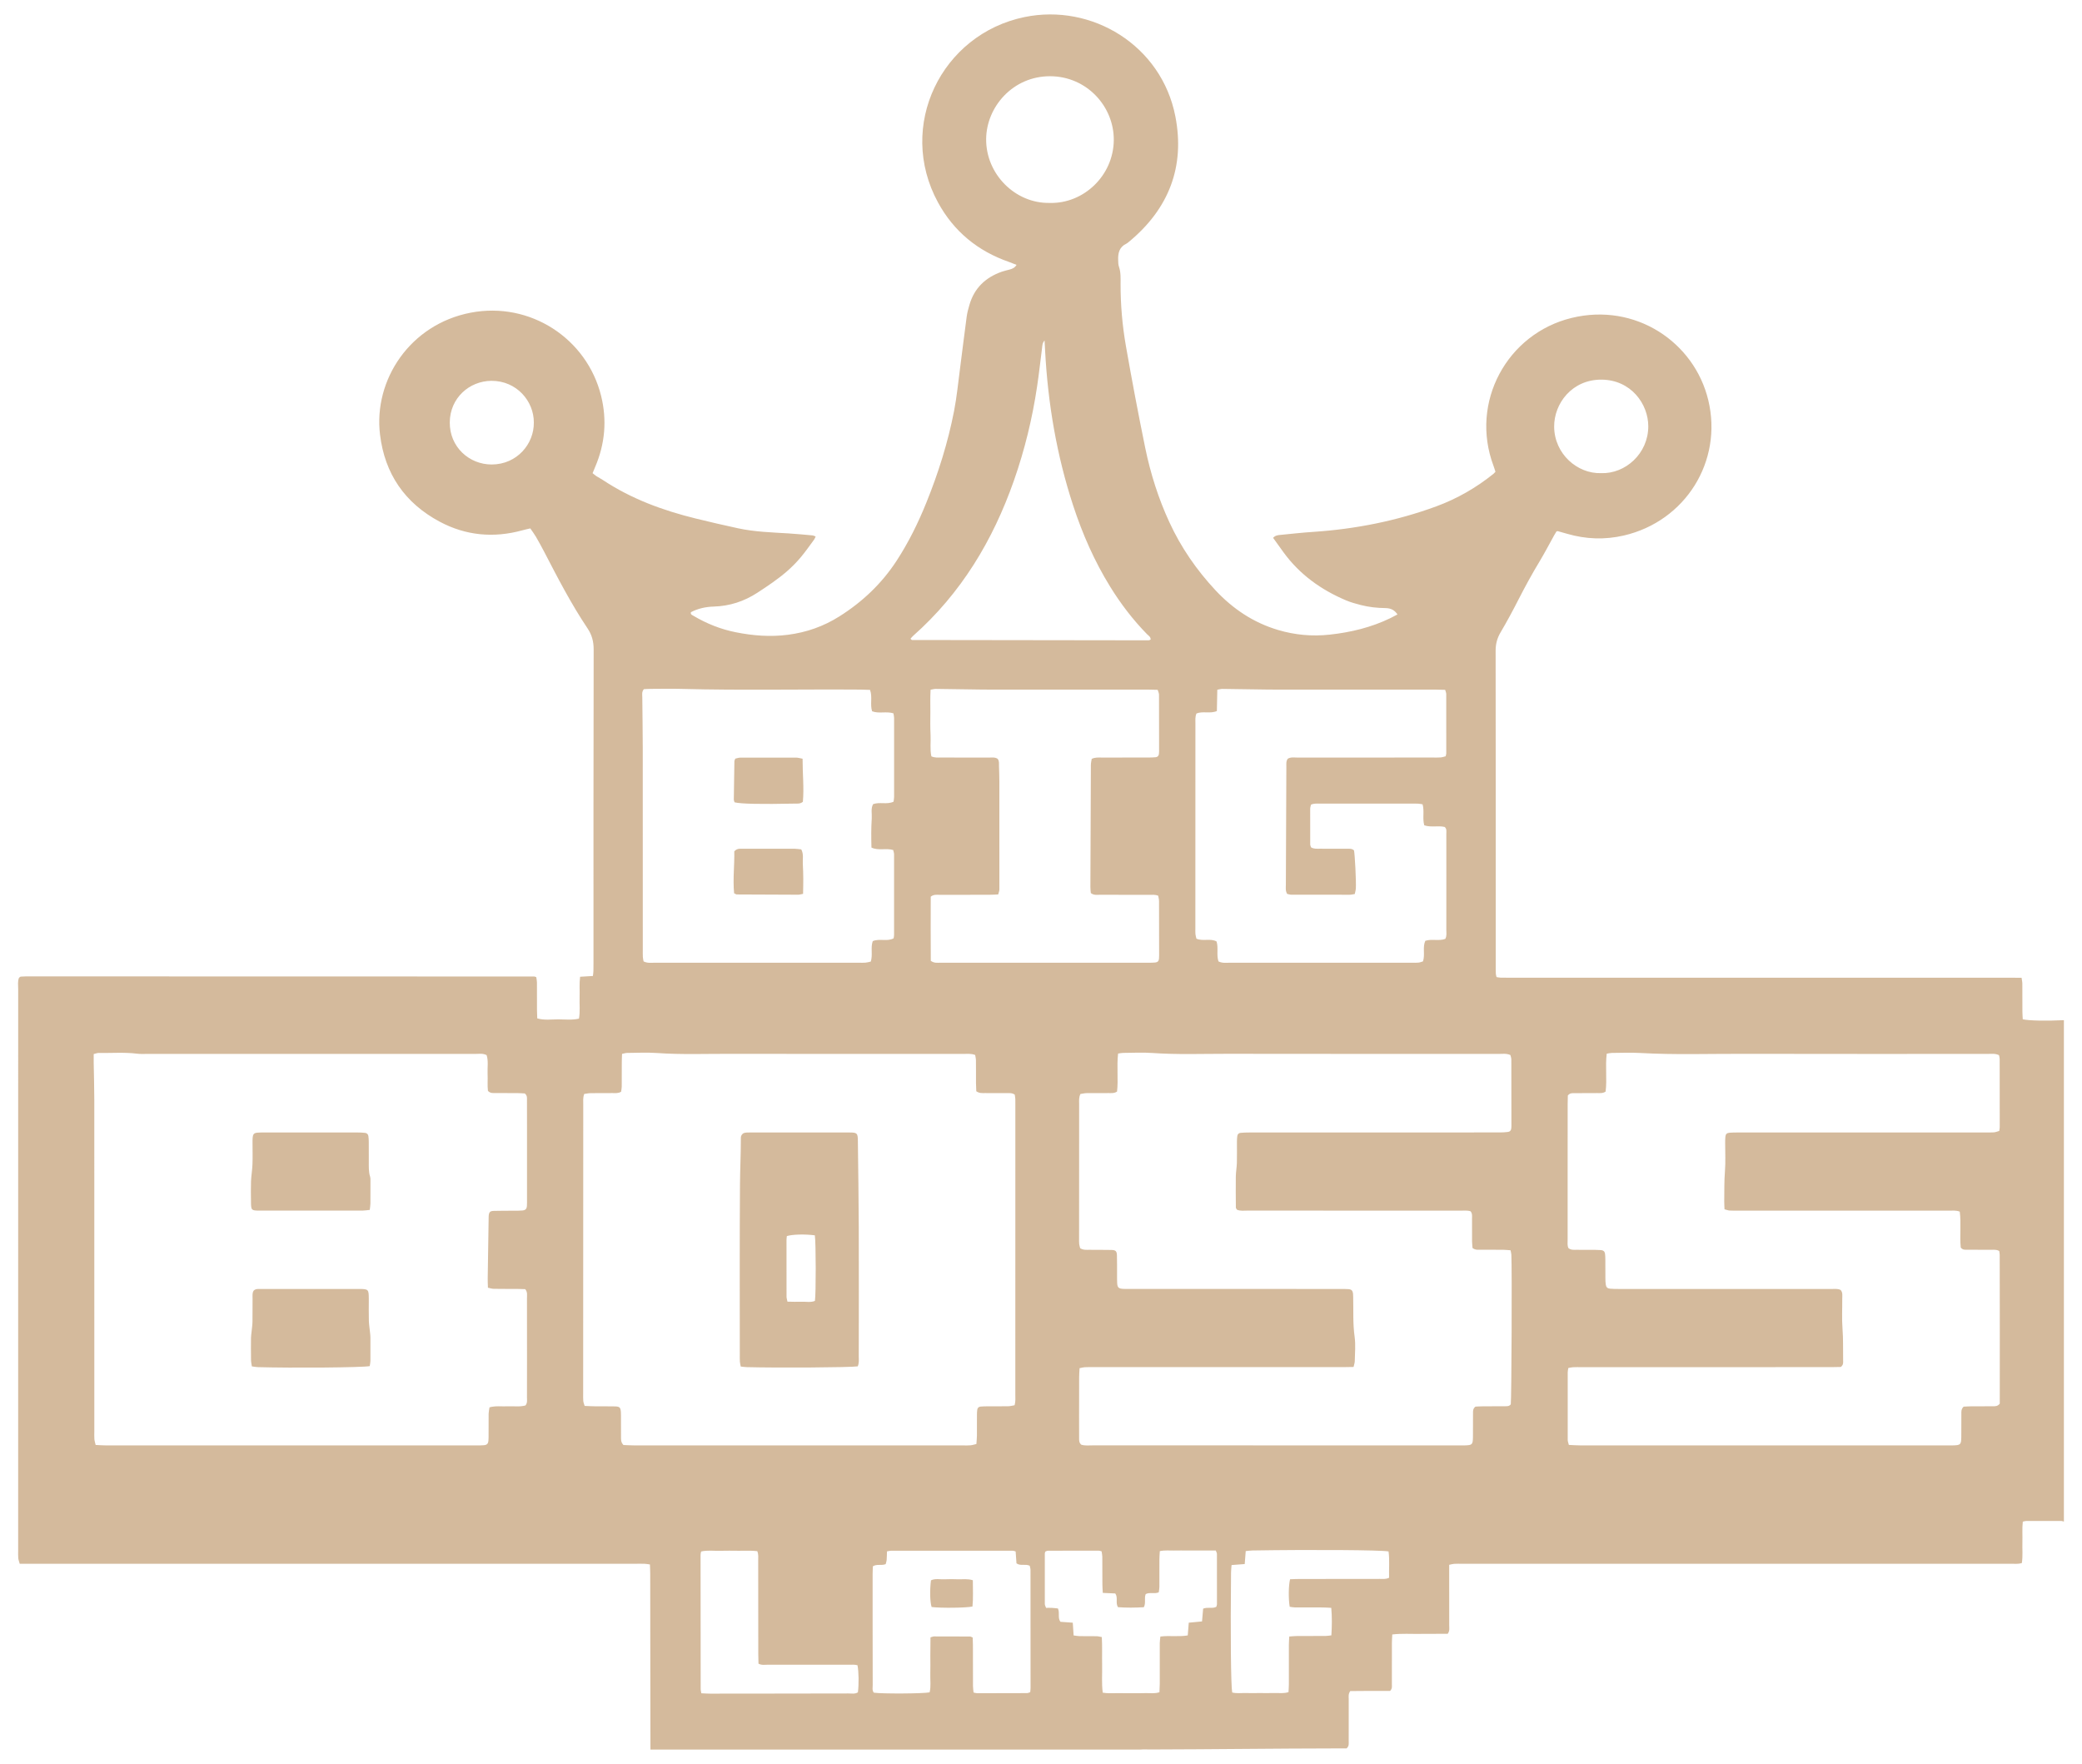 <svg width="72" height="61" viewBox="0 0 72 61" fill="none" xmlns="http://www.w3.org/2000/svg">
<g clip-path="url(#clip0_1216_4602)">
<path d="M22.494 60.499C22.492 59.448 22.49 58.397 22.489 57.346C22.488 56.371 22.488 55.395 22.486 54.419C22.486 54.318 22.48 54.216 22.476 54.099C22.409 54.089 22.356 54.078 22.302 54.076C22.208 54.072 22.113 54.074 22.019 54.074C15.034 54.074 8.049 54.074 1.064 54.074H0.682C0.663 54.004 0.639 53.945 0.632 53.884C0.624 53.8 0.628 53.715 0.628 53.631C0.628 47.157 0.628 40.683 0.629 34.209C0.629 34.071 0.606 33.929 0.657 33.813C0.681 33.791 0.687 33.783 0.695 33.779C0.703 33.774 0.712 33.772 0.722 33.771C0.778 33.768 0.834 33.763 0.891 33.763C6.752 33.764 12.614 33.765 18.476 33.767C18.493 33.767 18.511 33.778 18.545 33.789C18.553 33.844 18.568 33.907 18.569 33.969C18.571 34.288 18.569 34.608 18.57 34.926C18.571 35.019 18.576 35.112 18.579 35.215C18.828 35.288 19.073 35.247 19.314 35.249C19.546 35.251 19.782 35.279 20.022 35.224C20.066 34.973 20.036 34.73 20.044 34.488C20.052 34.256 20.03 34.023 20.061 33.776C20.215 33.767 20.352 33.758 20.504 33.749C20.511 33.682 20.521 33.629 20.522 33.575C20.525 33.481 20.524 33.387 20.524 33.294C20.524 29.681 20.521 26.069 20.53 22.457C20.53 22.181 20.469 21.952 20.316 21.725C19.75 20.881 19.285 19.979 18.818 19.078C18.727 18.904 18.632 18.731 18.533 18.56C18.477 18.464 18.409 18.375 18.339 18.272C18.24 18.295 18.149 18.314 18.061 18.339C17.07 18.611 16.109 18.522 15.206 18.04C14.001 17.396 13.306 16.386 13.142 15.029C12.912 13.14 14.179 11.214 16.279 10.812C18.329 10.419 20.298 11.702 20.789 13.694C20.995 14.532 20.922 15.351 20.583 16.145C20.554 16.213 20.526 16.282 20.493 16.362C20.543 16.401 20.583 16.438 20.628 16.467C20.699 16.513 20.776 16.55 20.846 16.597C21.832 17.251 22.925 17.652 24.068 17.932C24.553 18.052 25.04 18.163 25.528 18.269C26.102 18.393 26.688 18.409 27.272 18.445C27.545 18.462 27.817 18.489 28.09 18.513C28.125 18.516 28.158 18.534 28.207 18.55C28.186 18.596 28.175 18.63 28.155 18.657C27.998 18.869 27.849 19.086 27.678 19.287C27.533 19.458 27.373 19.619 27.203 19.766C26.889 20.036 26.544 20.267 26.196 20.494C25.734 20.795 25.234 20.959 24.681 20.975C24.405 20.983 24.139 21.041 23.894 21.169C23.87 21.25 23.937 21.268 23.981 21.294C24.438 21.566 24.928 21.761 25.45 21.864C26.045 21.983 26.644 22.029 27.251 21.95C27.889 21.868 28.479 21.66 29.021 21.319C29.821 20.816 30.492 20.181 31.009 19.387C31.421 18.754 31.752 18.082 32.034 17.384C32.451 16.355 32.782 15.3 32.994 14.211C33.088 13.724 33.136 13.228 33.201 12.735C33.279 12.14 33.349 11.544 33.43 10.95C33.448 10.811 33.487 10.674 33.526 10.54C33.693 9.962 34.081 9.594 34.642 9.396C34.73 9.365 34.823 9.347 34.914 9.321C35.005 9.296 35.091 9.264 35.154 9.159C35.062 9.123 34.978 9.088 34.891 9.057C33.811 8.682 32.983 8 32.439 7.002C30.998 4.358 32.556 1.182 35.43 0.59C37.756 0.111 40.169 1.565 40.647 4.027C40.985 5.769 40.417 7.225 39.04 8.362C39.011 8.386 38.982 8.413 38.949 8.428C38.705 8.544 38.66 8.756 38.669 8.993C38.672 9.068 38.67 9.147 38.694 9.216C38.764 9.417 38.752 9.623 38.752 9.829C38.751 10.544 38.813 11.255 38.935 11.958C39.142 13.14 39.365 14.319 39.606 15.495C39.788 16.378 40.06 17.237 40.44 18.059C40.84 18.928 41.378 19.707 42.03 20.407C42.632 21.052 43.343 21.53 44.198 21.784C44.784 21.958 45.379 22.012 45.988 21.945C46.717 21.865 47.418 21.696 48.078 21.377C48.162 21.336 48.244 21.291 48.328 21.247C48.222 21.095 48.105 21.03 47.905 21.027C47.62 21.024 47.34 20.993 47.065 20.923C46.892 20.878 46.717 20.831 46.553 20.762C45.685 20.396 44.944 19.864 44.386 19.098C44.266 18.932 44.146 18.765 44.027 18.599C44.099 18.515 44.185 18.506 44.266 18.498C44.651 18.46 45.035 18.417 45.421 18.392C46.879 18.294 48.297 18.014 49.67 17.51C50.395 17.243 51.051 16.864 51.65 16.383C51.671 16.365 51.688 16.343 51.716 16.314C51.694 16.247 51.674 16.176 51.648 16.107C50.825 13.914 52.114 11.536 54.353 10.993C56.555 10.458 58.593 11.828 59.076 13.837C59.584 15.95 58.285 18.025 56.155 18.518C55.498 18.67 54.844 18.647 54.197 18.459C54.089 18.427 53.98 18.397 53.871 18.367C53.863 18.365 53.853 18.371 53.826 18.377C53.804 18.413 53.775 18.459 53.748 18.507C53.579 18.811 53.419 19.119 53.24 19.417C52.982 19.843 52.744 20.28 52.517 20.723C52.321 21.107 52.117 21.488 51.897 21.86C51.778 22.061 51.722 22.26 51.722 22.495C51.727 26.135 51.726 29.776 51.726 33.416C51.726 33.5 51.725 33.585 51.729 33.669C51.73 33.705 51.743 33.74 51.753 33.787C51.804 33.795 51.849 33.806 51.894 33.807C51.988 33.81 52.082 33.809 52.177 33.809C57.963 33.809 63.749 33.809 69.535 33.809C69.657 33.809 69.778 33.811 69.911 33.812C69.922 33.894 69.937 33.957 69.937 34.02C69.94 34.339 69.938 34.658 69.939 34.977C69.94 35.069 69.947 35.16 69.951 35.247C70.178 35.296 70.764 35.307 71.374 35.277V52.617C71.347 52.609 71.32 52.595 71.293 52.595C70.887 52.593 70.481 52.593 70.076 52.594C70.04 52.594 70.005 52.607 69.953 52.618C69.926 52.856 69.946 53.09 69.939 53.322C69.931 53.563 69.959 53.806 69.919 54.051C69.787 54.09 69.664 54.074 69.544 54.074C63.219 54.075 56.895 54.075 50.571 54.075C50.476 54.075 50.382 54.071 50.287 54.077C50.234 54.08 50.182 54.097 50.116 54.111C50.116 54.225 50.116 54.328 50.116 54.43C50.117 55.022 50.118 55.613 50.117 56.204C50.116 56.295 50.141 56.391 50.066 56.495C49.759 56.501 49.44 56.494 49.12 56.499C48.802 56.505 48.483 56.48 48.148 56.519C48.143 56.622 48.135 56.714 48.135 56.805C48.134 57.283 48.136 57.762 48.134 58.24C48.134 58.313 48.152 58.392 48.073 58.471C47.855 58.471 47.62 58.47 47.385 58.471C47.15 58.472 46.916 58.474 46.695 58.476C46.62 58.58 46.642 58.676 46.642 58.768C46.64 59.246 46.643 59.725 46.641 60.203C46.64 60.285 46.663 60.374 46.568 60.459C46.475 60.459 46.363 60.459 46.25 60.459C44.098 60.462 41.944 60.491 39.791 60.496C39.67 60.496 39.551 60.489 39.429 60.499H22.494L22.494 60.499ZM16.829 36.486C16.697 36.417 16.562 36.444 16.433 36.444C12.658 36.443 8.884 36.443 5.109 36.443C4.986 36.443 4.862 36.452 4.741 36.436C4.299 36.381 3.855 36.419 3.413 36.41C3.361 36.41 3.308 36.433 3.24 36.449C3.24 36.553 3.239 36.646 3.24 36.739C3.247 37.17 3.261 37.601 3.261 38.032C3.263 41.85 3.262 45.667 3.262 49.485C3.262 49.579 3.257 49.673 3.264 49.766C3.269 49.828 3.29 49.889 3.308 49.966C3.431 49.972 3.543 49.981 3.655 49.981C7.93 49.982 12.204 49.982 16.479 49.982C16.564 49.982 16.649 49.983 16.733 49.975C16.842 49.965 16.881 49.925 16.891 49.814C16.898 49.74 16.896 49.664 16.896 49.589C16.897 49.355 16.895 49.12 16.898 48.886C16.9 48.814 16.917 48.742 16.928 48.665C17.146 48.605 17.354 48.64 17.558 48.63C17.764 48.62 17.973 48.656 18.171 48.6C18.244 48.512 18.224 48.415 18.224 48.323C18.226 47.873 18.225 47.423 18.225 46.973C18.225 46.279 18.226 45.584 18.224 44.89C18.223 44.79 18.25 44.683 18.163 44.578C18.082 44.575 17.988 44.571 17.895 44.571C17.621 44.569 17.348 44.572 17.074 44.567C17.012 44.566 16.95 44.544 16.874 44.529C16.871 44.413 16.864 44.31 16.866 44.209C16.875 43.515 16.887 42.822 16.898 42.128C16.898 42.1 16.898 42.072 16.9 42.044C16.912 41.916 16.944 41.876 17.075 41.872C17.311 41.865 17.547 41.868 17.783 41.866C17.877 41.865 17.972 41.867 18.065 41.858C18.174 41.848 18.215 41.803 18.222 41.696C18.227 41.621 18.225 41.546 18.225 41.471C18.225 40.636 18.225 39.801 18.225 38.967C18.225 38.657 18.226 38.347 18.224 38.038C18.224 37.965 18.238 37.886 18.148 37.811C18.078 37.807 17.985 37.8 17.892 37.799C17.637 37.797 17.382 37.8 17.127 37.797C17.045 37.796 16.956 37.81 16.874 37.722C16.851 37.535 16.872 37.328 16.862 37.124C16.852 36.911 16.895 36.694 16.829 36.486H16.829ZM33.762 37.736C33.759 37.64 33.753 37.548 33.752 37.455C33.751 37.192 33.754 36.929 33.75 36.667C33.75 36.604 33.733 36.542 33.724 36.481C33.583 36.426 33.449 36.444 33.319 36.444C30.639 36.443 27.959 36.447 25.28 36.441C24.422 36.438 23.564 36.473 22.706 36.412C22.368 36.389 22.027 36.407 21.687 36.41C21.634 36.41 21.581 36.429 21.512 36.443C21.508 36.545 21.503 36.637 21.503 36.73C21.502 37.011 21.504 37.293 21.501 37.574C21.501 37.637 21.486 37.7 21.479 37.752C21.375 37.814 21.279 37.797 21.187 37.798C20.932 37.8 20.677 37.797 20.422 37.801C20.35 37.802 20.278 37.819 20.203 37.829C20.155 37.961 20.17 38.083 20.17 38.203C20.169 41.533 20.168 44.862 20.167 48.192C20.167 48.276 20.164 48.361 20.171 48.445C20.176 48.498 20.199 48.549 20.218 48.616C20.338 48.621 20.45 48.628 20.562 48.629C20.797 48.632 21.034 48.627 21.269 48.633C21.431 48.637 21.462 48.672 21.472 48.837C21.476 48.902 21.474 48.968 21.475 49.034C21.475 49.249 21.474 49.465 21.476 49.681C21.477 49.773 21.466 49.87 21.56 49.968C21.669 49.972 21.8 49.981 21.93 49.981C25.723 49.982 29.516 49.982 33.31 49.982C33.395 49.982 33.48 49.986 33.564 49.978C33.627 49.973 33.688 49.951 33.766 49.933C33.772 49.83 33.783 49.738 33.784 49.646C33.786 49.411 33.784 49.177 33.785 48.943C33.785 48.877 33.786 48.811 33.796 48.746C33.804 48.685 33.845 48.645 33.909 48.639C33.984 48.632 34.059 48.631 34.135 48.63C34.38 48.629 34.625 48.632 34.87 48.627C34.942 48.626 35.014 48.605 35.087 48.593C35.125 48.457 35.112 48.335 35.112 48.215C35.113 44.876 35.113 41.537 35.113 38.198C35.113 38.132 35.115 38.066 35.112 38.001C35.108 37.947 35.098 37.893 35.092 37.852C34.991 37.783 34.894 37.801 34.802 37.8C34.556 37.797 34.311 37.8 34.066 37.798C33.973 37.797 33.876 37.812 33.762 37.736L33.762 37.736ZM50.855 41.886C50.746 41.849 50.623 41.864 50.502 41.864C48.048 41.863 45.594 41.864 43.14 41.862C43.019 41.862 42.895 41.883 42.776 41.831C42.763 41.805 42.739 41.781 42.739 41.756C42.736 41.4 42.732 41.044 42.737 40.688C42.739 40.53 42.769 40.372 42.774 40.214C42.78 39.97 42.775 39.726 42.776 39.482C42.776 39.417 42.779 39.351 42.788 39.286C42.795 39.224 42.836 39.18 42.898 39.174C43.001 39.164 43.105 39.161 43.208 39.161C45.256 39.16 47.304 39.16 49.352 39.16C50.192 39.16 51.032 39.161 51.872 39.159C51.966 39.159 52.061 39.154 52.154 39.141C52.214 39.133 52.254 39.091 52.262 39.028C52.267 38.991 52.268 38.953 52.268 38.916C52.268 38.156 52.268 37.396 52.265 36.636C52.265 36.583 52.244 36.53 52.233 36.483C52.094 36.421 51.96 36.444 51.83 36.444C48.697 36.442 45.563 36.446 42.43 36.44C41.572 36.439 40.714 36.472 39.855 36.412C39.517 36.388 39.176 36.407 38.836 36.409C38.783 36.41 38.729 36.423 38.666 36.431C38.614 36.882 38.678 37.322 38.63 37.746C38.529 37.812 38.432 37.797 38.339 37.798C38.085 37.8 37.83 37.797 37.575 37.8C37.502 37.802 37.431 37.82 37.363 37.83C37.304 37.953 37.319 38.066 37.319 38.177C37.318 39.725 37.317 41.273 37.317 42.821C37.317 42.886 37.314 42.953 37.321 43.018C37.327 43.071 37.345 43.123 37.355 43.163C37.467 43.232 37.573 43.217 37.675 43.218C37.93 43.221 38.185 43.217 38.44 43.223C38.585 43.227 38.622 43.266 38.626 43.412C38.633 43.628 38.629 43.843 38.63 44.059C38.631 44.162 38.628 44.266 38.634 44.369C38.644 44.524 38.682 44.559 38.846 44.569C38.94 44.574 39.035 44.571 39.129 44.571C41.526 44.571 43.924 44.571 46.321 44.572C46.425 44.572 46.529 44.57 46.632 44.578C46.74 44.586 46.778 44.628 46.791 44.739C46.795 44.776 46.795 44.814 46.796 44.851C46.808 45.309 46.781 45.767 46.846 46.226C46.884 46.502 46.855 46.788 46.851 47.069C46.85 47.131 46.826 47.192 46.809 47.269C46.674 47.271 46.553 47.275 46.431 47.275C43.552 47.275 40.674 47.275 37.795 47.275C37.701 47.275 37.606 47.273 37.512 47.278C37.458 47.281 37.405 47.297 37.334 47.311C37.328 47.421 37.319 47.523 37.319 47.624C37.317 48.075 37.317 48.525 37.317 48.975C37.317 49.228 37.316 49.482 37.318 49.735C37.319 49.809 37.313 49.887 37.392 49.956C37.514 49.998 37.656 49.98 37.796 49.98C42.015 49.981 46.233 49.981 50.452 49.981C50.518 49.981 50.584 49.982 50.65 49.981C50.915 49.974 50.934 49.957 50.938 49.685C50.941 49.413 50.938 49.141 50.94 48.869C50.94 48.795 50.932 48.717 51.022 48.641C51.091 48.638 51.184 48.63 51.277 48.63C51.532 48.628 51.787 48.63 52.042 48.627C52.116 48.627 52.195 48.632 52.246 48.559C52.272 48.359 52.291 43.846 52.266 43.384C52.263 43.339 52.249 43.294 52.238 43.234C52.147 43.228 52.064 43.218 51.982 43.217C51.727 43.215 51.472 43.218 51.217 43.215C51.125 43.214 51.028 43.234 50.924 43.157C50.919 43.09 50.908 43.008 50.907 42.926C50.905 42.663 50.908 42.401 50.906 42.138C50.905 42.056 50.923 41.968 50.855 41.885V41.886ZM63.653 44.606C63.733 44.698 63.708 44.805 63.709 44.906C63.712 45.253 63.691 45.602 63.718 45.947C63.747 46.313 63.732 46.678 63.739 47.043C63.741 47.115 63.753 47.195 63.66 47.269C63.562 47.271 63.44 47.275 63.319 47.275C60.44 47.276 57.562 47.276 54.684 47.276C54.589 47.276 54.495 47.273 54.4 47.278C54.347 47.28 54.294 47.295 54.235 47.305C54.227 47.364 54.215 47.409 54.215 47.455C54.214 48.233 54.213 49.012 54.215 49.791C54.215 49.843 54.237 49.896 54.254 49.965C54.393 49.971 54.523 49.981 54.654 49.981C58.891 49.982 63.128 49.982 67.366 49.982C67.422 49.982 67.479 49.983 67.535 49.981C67.801 49.974 67.822 49.956 67.826 49.687C67.829 49.425 67.826 49.162 67.828 48.9C67.828 48.817 67.816 48.729 67.907 48.641C67.978 48.638 68.071 48.631 68.164 48.63C68.419 48.628 68.673 48.63 68.928 48.628C69.002 48.627 69.081 48.632 69.156 48.538C69.158 46.839 69.158 45.114 69.154 43.389C69.154 43.344 69.142 43.299 69.137 43.259C69.036 43.201 68.94 43.218 68.848 43.218C68.574 43.215 68.301 43.218 68.027 43.215C67.953 43.215 67.874 43.226 67.807 43.139C67.766 42.739 67.826 42.317 67.773 41.898C67.642 41.847 67.518 41.864 67.398 41.864C64.973 41.863 62.547 41.864 60.122 41.863C60.018 41.863 59.914 41.866 59.81 41.86C59.757 41.856 59.705 41.834 59.637 41.817C59.634 41.716 59.627 41.623 59.628 41.531C59.633 41.184 59.625 40.838 59.653 40.491C59.678 40.175 59.659 39.854 59.66 39.535C59.66 39.46 59.66 39.385 59.667 39.31C59.675 39.218 59.716 39.177 59.811 39.169C59.914 39.16 60.019 39.161 60.122 39.161C62.963 39.16 65.804 39.16 68.644 39.16C68.748 39.16 68.852 39.164 68.956 39.156C69.018 39.15 69.078 39.124 69.138 39.108C69.145 39.056 69.155 39.019 69.155 38.982C69.155 38.194 69.155 37.406 69.153 36.618C69.153 36.574 69.138 36.529 69.13 36.487C68.993 36.421 68.859 36.444 68.73 36.444C65.908 36.443 63.086 36.448 60.264 36.441C59.086 36.438 57.906 36.478 56.728 36.412C56.398 36.393 56.067 36.408 55.737 36.41C55.683 36.411 55.629 36.426 55.564 36.436C55.509 36.88 55.58 37.321 55.525 37.747C55.425 37.814 55.328 37.797 55.236 37.798C54.972 37.801 54.707 37.798 54.443 37.801C54.37 37.801 54.29 37.792 54.219 37.883C54.217 37.973 54.213 38.085 54.213 38.196C54.212 39.21 54.212 40.223 54.212 41.236C54.212 41.78 54.211 42.324 54.212 42.868C54.213 42.969 54.196 43.074 54.241 43.16C54.334 43.232 54.431 43.217 54.524 43.218C54.741 43.221 54.958 43.219 55.175 43.22C55.241 43.22 55.307 43.223 55.373 43.228C55.448 43.235 55.495 43.277 55.505 43.351C55.513 43.416 55.516 43.482 55.516 43.548C55.518 43.763 55.516 43.979 55.518 44.195C55.518 44.27 55.52 44.345 55.531 44.419C55.544 44.511 55.587 44.554 55.679 44.562C55.782 44.572 55.886 44.572 55.989 44.572C57.584 44.572 59.179 44.572 60.774 44.572C61.624 44.572 62.473 44.571 63.322 44.573C63.434 44.574 63.549 44.553 63.653 44.607L63.653 44.606ZM22.266 23.831C22.186 23.927 22.212 24.025 22.212 24.115C22.216 24.696 22.228 25.277 22.228 25.858C22.23 28.184 22.229 30.509 22.229 32.834C22.229 32.919 22.227 33.003 22.231 33.087C22.234 33.141 22.247 33.194 22.256 33.245C22.394 33.314 22.528 33.29 22.658 33.29C25.006 33.292 27.355 33.291 29.704 33.291C29.78 33.291 29.855 33.295 29.93 33.288C29.993 33.283 30.055 33.264 30.114 33.251C30.189 33.012 30.1 32.77 30.182 32.544C30.417 32.443 30.678 32.57 30.904 32.446C30.91 32.403 30.919 32.366 30.919 32.329C30.921 31.401 30.921 30.473 30.919 29.544C30.919 29.492 30.898 29.439 30.888 29.393C30.638 29.319 30.384 29.424 30.137 29.309C30.134 29.141 30.128 28.973 30.13 28.805C30.131 28.637 30.136 28.468 30.147 28.3C30.158 28.135 30.108 27.963 30.194 27.807C30.424 27.723 30.672 27.83 30.901 27.722C30.908 27.666 30.92 27.611 30.92 27.556C30.921 26.647 30.921 25.737 30.92 24.828C30.92 24.774 30.905 24.721 30.897 24.667C30.649 24.589 30.395 24.687 30.159 24.595C30.082 24.356 30.178 24.105 30.088 23.856C29.972 23.852 29.861 23.847 29.749 23.846C27.693 23.831 25.637 23.876 23.581 23.822C23.223 23.812 22.864 23.82 22.506 23.821C22.422 23.821 22.338 23.828 22.266 23.831V23.831ZM42.137 33.245C42.272 33.311 42.396 33.291 42.517 33.291C44.622 33.292 46.726 33.291 48.831 33.291C48.907 33.291 48.983 33.295 49.057 33.286C49.111 33.281 49.162 33.258 49.21 33.244C49.289 33.007 49.188 32.762 49.29 32.533C49.516 32.458 49.761 32.55 49.982 32.466C50.038 32.361 50.017 32.256 50.017 32.155C50.019 31.527 50.018 30.898 50.018 30.27C50.018 29.791 50.019 29.313 50.017 28.834C50.017 28.753 50.038 28.663 49.961 28.596C49.734 28.541 49.493 28.619 49.254 28.539C49.186 28.301 49.264 28.052 49.196 27.812C49.138 27.804 49.093 27.793 49.047 27.791C48.972 27.787 48.897 27.788 48.821 27.788C47.773 27.788 46.726 27.788 45.678 27.789C45.567 27.789 45.453 27.773 45.337 27.825C45.327 27.873 45.31 27.917 45.309 27.962C45.307 28.375 45.308 28.787 45.31 29.2C45.31 29.235 45.33 29.27 45.34 29.302C45.443 29.362 45.548 29.347 45.651 29.348C45.953 29.35 46.255 29.347 46.557 29.35C46.649 29.351 46.747 29.333 46.824 29.405C46.855 29.547 46.903 30.495 46.888 30.722C46.884 30.785 46.864 30.847 46.851 30.915C46.785 30.924 46.73 30.94 46.675 30.94C46.005 30.941 45.335 30.941 44.665 30.939C44.611 30.939 44.558 30.919 44.513 30.911C44.447 30.8 44.468 30.695 44.468 30.594C44.472 29.234 44.478 27.873 44.485 26.513C44.486 26.421 44.47 26.325 44.534 26.236C44.642 26.171 44.768 26.197 44.888 26.197C46.436 26.195 47.984 26.195 49.532 26.195C49.626 26.195 49.721 26.199 49.815 26.192C49.877 26.187 49.938 26.166 49.994 26.152C50.004 26.108 50.014 26.081 50.015 26.053C50.016 25.369 50.016 24.684 50.014 23.999C50.014 23.956 49.992 23.912 49.977 23.854C49.846 23.851 49.725 23.846 49.603 23.846C47.763 23.846 45.922 23.846 44.082 23.846C43.987 23.846 43.893 23.845 43.799 23.844C43.29 23.836 42.78 23.828 42.271 23.822C42.218 23.822 42.165 23.839 42.097 23.85C42.092 24.107 42.087 24.347 42.082 24.588C41.843 24.688 41.595 24.582 41.376 24.672C41.327 24.789 41.34 24.903 41.34 25.014C41.339 27.378 41.339 29.742 41.338 32.106C41.338 32.172 41.335 32.238 41.341 32.303C41.347 32.357 41.364 32.409 41.375 32.459C41.606 32.56 41.858 32.436 42.072 32.556C42.141 32.782 42.062 33.013 42.137 33.245V33.245ZM32.189 33.225C32.31 33.314 32.427 33.29 32.537 33.29C34.934 33.292 37.33 33.291 39.726 33.291C39.801 33.291 39.877 33.29 39.952 33.283C40.033 33.274 40.069 33.236 40.08 33.158C40.084 33.121 40.085 33.083 40.085 33.046C40.085 32.418 40.085 31.789 40.082 31.161C40.082 31.098 40.063 31.035 40.053 30.974C39.942 30.929 39.837 30.943 39.735 30.943C39.169 30.941 38.603 30.943 38.037 30.941C37.936 30.94 37.828 30.964 37.723 30.881C37.718 30.819 37.707 30.745 37.708 30.671C37.712 29.265 37.718 27.858 37.725 26.452C37.725 26.38 37.744 26.308 37.754 26.241C37.877 26.183 37.991 26.196 38.103 26.196C38.641 26.195 39.178 26.196 39.716 26.195C39.801 26.195 39.886 26.192 39.97 26.184C40.033 26.177 40.069 26.135 40.078 26.072C40.082 26.044 40.084 26.016 40.084 25.988C40.084 25.332 40.084 24.675 40.081 24.019C40.08 23.968 40.053 23.917 40.035 23.854C39.911 23.851 39.799 23.846 39.687 23.846C37.857 23.846 36.026 23.846 34.196 23.846C34.102 23.846 34.008 23.846 33.913 23.844C33.395 23.837 32.877 23.828 32.358 23.822C32.305 23.822 32.252 23.839 32.182 23.85C32.165 24.117 32.175 24.368 32.174 24.62C32.172 24.882 32.167 25.145 32.181 25.407C32.194 25.656 32.155 25.909 32.209 26.154C32.322 26.206 32.427 26.195 32.529 26.195C33.086 26.196 33.643 26.195 34.199 26.197C34.301 26.197 34.407 26.177 34.5 26.239C34.56 26.313 34.545 26.4 34.547 26.483C34.553 26.661 34.56 26.839 34.56 27.017C34.562 28.264 34.563 29.511 34.561 30.758C34.561 30.81 34.536 30.862 34.52 30.929C34.407 30.934 34.305 30.941 34.202 30.941C33.636 30.942 33.07 30.94 32.504 30.943C32.404 30.944 32.297 30.919 32.187 31.006C32.187 31.743 32.181 32.491 32.189 33.225V33.225ZM39.792 22.117C39.795 22.02 39.72 21.983 39.67 21.933C39.181 21.434 38.76 20.883 38.393 20.289C37.847 19.406 37.433 18.463 37.111 17.479C36.541 15.74 36.239 13.951 36.142 12.127C36.136 12.018 36.13 11.909 36.123 11.774C36.043 11.865 36.048 11.951 36.037 12.032C35.98 12.478 35.931 12.925 35.864 13.37C35.699 14.476 35.435 15.558 35.065 16.614C34.338 18.686 33.238 20.518 31.575 21.99C31.542 22.019 31.516 22.055 31.486 22.088C31.512 22.11 31.526 22.131 31.54 22.131C34.266 22.136 36.992 22.139 39.719 22.142C39.743 22.142 39.768 22.125 39.792 22.117H39.792ZM30.674 53.647C30.669 53.764 30.67 53.857 30.662 53.949C30.657 54 30.638 54.051 30.628 54.088C30.475 54.147 30.324 54.075 30.186 54.162C30.183 54.254 30.177 54.347 30.177 54.439C30.176 54.993 30.177 55.546 30.177 56.099C30.178 56.822 30.177 57.544 30.18 58.266C30.181 58.356 30.154 58.453 30.219 58.532C30.497 58.574 31.92 58.567 32.148 58.521C32.2 58.313 32.166 58.097 32.172 57.884C32.178 57.678 32.173 57.471 32.173 57.265C32.174 57.05 32.177 56.836 32.178 56.619C32.231 56.605 32.266 56.587 32.302 56.587C32.717 56.586 33.132 56.587 33.547 56.59C33.573 56.59 33.598 56.609 33.638 56.626C33.641 56.715 33.646 56.807 33.646 56.9C33.647 57.369 33.646 57.838 33.648 58.307C33.649 58.379 33.661 58.452 33.668 58.527C33.719 58.537 33.755 58.551 33.791 58.551C34.367 58.551 34.942 58.55 35.517 58.547C35.552 58.547 35.586 58.528 35.627 58.515C35.632 58.46 35.639 58.415 35.639 58.369C35.639 57.009 35.639 55.65 35.637 54.29C35.637 54.237 35.618 54.184 35.61 54.142C35.455 54.071 35.291 54.16 35.152 54.06C35.142 53.923 35.132 53.785 35.123 53.649C35.08 53.637 35.054 53.623 35.027 53.623C33.622 53.622 32.216 53.623 30.81 53.624C30.774 53.624 30.738 53.635 30.674 53.646V53.647ZM38.137 55.082C38.131 54.969 38.123 54.878 38.123 54.786C38.121 54.467 38.123 54.148 38.12 53.829C38.119 53.767 38.104 53.704 38.095 53.644C38.053 53.634 38.026 53.622 37.999 53.622C37.414 53.621 36.829 53.621 36.244 53.623C36.21 53.623 36.176 53.645 36.148 53.654C36.141 53.684 36.132 53.702 36.132 53.72C36.131 54.302 36.13 54.884 36.132 55.465C36.132 55.507 36.158 55.549 36.175 55.599C36.251 55.599 36.317 55.596 36.383 55.6C36.455 55.604 36.527 55.614 36.586 55.62C36.657 55.779 36.569 55.943 36.672 56.081C36.809 56.091 36.948 56.101 37.099 56.112C37.109 56.265 37.118 56.402 37.128 56.552C37.204 56.562 37.267 56.576 37.331 56.577C37.529 56.581 37.727 56.576 37.925 56.58C37.979 56.581 38.032 56.597 38.103 56.609C38.122 56.936 38.107 57.254 38.114 57.571C38.121 57.886 38.092 58.204 38.135 58.532C38.305 58.562 38.465 58.547 38.623 58.549C38.783 58.551 38.944 58.55 39.104 58.55C39.274 58.55 39.444 58.554 39.614 58.547C39.77 58.542 39.931 58.573 40.096 58.516C40.1 58.412 40.106 58.319 40.107 58.227C40.108 57.758 40.106 57.289 40.107 56.82C40.108 56.748 40.12 56.676 40.128 56.591C40.448 56.55 40.76 56.606 41.075 56.552C41.087 56.404 41.098 56.267 41.11 56.112C41.265 56.097 41.412 56.083 41.569 56.068C41.583 55.911 41.595 55.766 41.607 55.627C41.764 55.562 41.924 55.635 42.062 55.564C42.071 55.531 42.085 55.504 42.085 55.478C42.086 54.896 42.086 54.315 42.084 53.733C42.084 53.699 42.062 53.666 42.044 53.616C41.88 53.616 41.72 53.616 41.56 53.616C41.4 53.616 41.239 53.616 41.079 53.616C40.919 53.616 40.758 53.613 40.598 53.617C40.44 53.62 40.28 53.6 40.109 53.638C40.103 53.742 40.095 53.833 40.095 53.925C40.093 54.243 40.096 54.563 40.094 54.881C40.093 54.944 40.079 55.007 40.072 55.062C39.916 55.127 39.756 55.05 39.621 55.123C39.561 55.27 39.636 55.429 39.556 55.577C39.255 55.594 38.957 55.599 38.661 55.575C38.568 55.422 38.672 55.244 38.568 55.101C38.435 55.095 38.304 55.09 38.136 55.082H38.137ZM36.301 7.017C37.471 7.05 38.502 6.077 38.517 4.853C38.531 3.689 37.588 2.641 36.32 2.636C35.03 2.631 34.114 3.693 34.103 4.806C34.092 6.021 35.109 7.041 36.301 7.017ZM43.046 54.084C42.881 54.097 42.742 54.108 42.59 54.119C42.583 54.218 42.572 54.3 42.572 54.382C42.55 56.501 42.567 58.29 42.612 58.526C42.763 58.564 42.923 58.541 43.081 58.545C43.241 58.549 43.401 58.545 43.562 58.545C43.731 58.545 43.901 58.549 44.071 58.544C44.228 58.539 44.389 58.568 44.559 58.513C44.564 58.415 44.572 58.323 44.572 58.231C44.573 57.781 44.571 57.331 44.572 56.881C44.573 56.789 44.58 56.698 44.585 56.59C44.686 56.583 44.768 56.574 44.851 56.573C45.181 56.571 45.511 56.573 45.842 56.571C45.904 56.57 45.967 56.558 46.042 56.55C46.062 56.227 46.067 55.923 46.038 55.599C45.931 55.594 45.839 55.586 45.748 55.585C45.427 55.584 45.106 55.586 44.785 55.584C44.722 55.584 44.659 55.569 44.6 55.561C44.554 55.276 44.559 54.832 44.613 54.61C44.709 54.607 44.81 54.601 44.912 54.601C45.846 54.599 46.78 54.6 47.714 54.598C47.814 54.597 47.919 54.616 48.038 54.558C48.028 54.252 48.06 53.948 48.019 53.648C47.773 53.598 45.314 53.582 43.312 53.615C43.239 53.616 43.166 53.628 43.08 53.636C43.068 53.786 43.058 53.923 43.045 54.084L43.046 54.084ZM24.254 58.553C24.369 58.558 24.461 58.565 24.554 58.565C25.055 58.566 25.555 58.565 26.055 58.564C27.15 58.563 28.245 58.562 29.34 58.559C29.451 58.558 29.567 58.585 29.668 58.52C29.704 58.236 29.699 57.813 29.654 57.584C29.56 57.555 29.456 57.566 29.354 57.566C28.42 57.566 27.485 57.567 26.551 57.565C26.45 57.565 26.344 57.589 26.23 57.529C26.227 57.42 26.223 57.309 26.223 57.198C26.221 56.119 26.222 55.04 26.22 53.961C26.22 53.86 26.236 53.756 26.188 53.638C25.975 53.612 25.76 53.628 25.546 53.625C25.329 53.623 25.111 53.62 24.894 53.626C24.68 53.632 24.464 53.599 24.247 53.65C24.238 53.696 24.226 53.732 24.227 53.768C24.227 55.316 24.228 56.864 24.231 58.413C24.231 58.449 24.242 58.485 24.254 58.553ZM55.367 16.361C56.206 16.392 57.002 15.685 57.001 14.74C57 13.967 56.403 13.133 55.38 13.128C54.363 13.123 53.74 13.954 53.746 14.755C53.753 15.695 54.546 16.386 55.367 16.361V16.361ZM18.461 14.611C18.466 13.874 17.868 13.165 16.995 13.169C16.237 13.173 15.56 13.757 15.554 14.607C15.548 15.456 16.226 16.064 17.006 16.062C17.883 16.059 18.471 15.346 18.461 14.611Z" fill="#D4BA9C"/>
<path d="M12.786 47.24C12.511 47.29 10.114 47.309 8.916 47.275C8.852 47.273 8.789 47.259 8.71 47.249C8.699 47.169 8.682 47.097 8.681 47.025C8.677 46.772 8.678 46.518 8.68 46.265C8.681 46.2 8.691 46.135 8.698 46.07C8.709 45.949 8.729 45.828 8.731 45.708C8.736 45.436 8.731 45.164 8.734 44.892C8.735 44.8 8.718 44.704 8.777 44.624C8.851 44.559 8.94 44.574 9.023 44.573C9.287 44.571 9.551 44.572 9.815 44.572C10.673 44.572 11.531 44.571 12.389 44.572C12.75 44.573 12.752 44.576 12.754 44.932C12.755 45.175 12.749 45.419 12.756 45.663C12.76 45.802 12.783 45.941 12.797 46.08C12.802 46.136 12.81 46.192 12.81 46.248C12.812 46.52 12.812 46.791 12.81 47.063C12.809 47.118 12.796 47.172 12.786 47.24H12.786Z" fill="#D4BA9C"/>
<path d="M12.787 41.838C12.687 41.848 12.614 41.862 12.54 41.862C11.351 41.863 10.162 41.864 8.972 41.862C8.695 41.862 8.683 41.848 8.68 41.578C8.677 41.335 8.672 41.09 8.681 40.847C8.689 40.651 8.724 40.456 8.731 40.261C8.74 40.017 8.733 39.773 8.733 39.529C8.733 39.463 8.732 39.397 8.738 39.332C8.748 39.221 8.787 39.178 8.893 39.168C8.968 39.16 9.044 39.161 9.119 39.161C10.205 39.16 11.29 39.16 12.376 39.161C12.46 39.161 12.545 39.165 12.629 39.175C12.691 39.182 12.731 39.226 12.74 39.287C12.749 39.352 12.752 39.417 12.753 39.483C12.755 39.708 12.753 39.933 12.754 40.158C12.755 40.336 12.744 40.515 12.799 40.689C12.815 40.741 12.81 40.8 12.811 40.856C12.812 41.11 12.812 41.363 12.81 41.616C12.809 41.681 12.797 41.745 12.787 41.839L12.787 41.838Z" fill="#D4BA9C"/>
<path d="M29.663 47.248C29.383 47.288 26.898 47.303 25.824 47.275C25.759 47.273 25.696 47.263 25.617 47.255C25.605 47.192 25.591 47.14 25.587 47.086C25.582 47.012 25.584 46.937 25.584 46.861C25.584 44.902 25.576 42.942 25.59 40.983C25.593 40.459 25.62 39.934 25.62 39.41C25.62 39.364 25.617 39.312 25.635 39.272C25.652 39.234 25.69 39.191 25.728 39.179C25.789 39.16 25.858 39.161 25.924 39.161C27.075 39.16 28.225 39.16 29.376 39.161C29.644 39.162 29.664 39.184 29.667 39.452C29.679 40.445 29.694 41.438 29.698 42.431C29.703 43.922 29.7 45.413 29.698 46.903C29.698 47.014 29.714 47.127 29.663 47.248H29.663ZM28.179 42.717C27.832 42.672 27.4 42.683 27.211 42.743C27.207 42.783 27.2 42.829 27.199 42.874C27.199 43.528 27.198 44.182 27.2 44.836C27.2 44.889 27.219 44.941 27.232 45.011C27.402 45.013 27.561 45.02 27.719 45.014C27.874 45.008 28.035 45.045 28.182 44.985C28.22 44.726 28.218 42.974 28.179 42.717Z" fill="#D4BA9C"/>
<path d="M27.755 26.236C27.754 26.758 27.809 27.25 27.765 27.726C27.67 27.802 27.582 27.786 27.499 27.788C26.302 27.813 25.621 27.799 25.403 27.744C25.395 27.715 25.376 27.681 25.377 27.646C25.381 27.206 25.388 26.766 25.397 26.326C25.397 26.3 25.414 26.274 25.428 26.233C25.486 26.221 25.548 26.198 25.611 26.198C26.252 26.196 26.892 26.196 27.534 26.198C27.596 26.198 27.659 26.219 27.755 26.236H27.755Z" fill="#D4BA9C"/>
<path d="M27.772 30.909C27.691 30.924 27.646 30.939 27.601 30.939C26.894 30.937 26.188 30.935 25.481 30.93C25.455 30.93 25.43 30.909 25.387 30.889C25.34 30.401 25.404 29.909 25.393 29.439C25.496 29.325 25.606 29.351 25.706 29.35C26.149 29.347 26.592 29.349 27.035 29.349C27.186 29.349 27.337 29.347 27.488 29.35C27.562 29.352 27.635 29.364 27.709 29.371C27.8 29.54 27.753 29.712 27.763 29.876C27.773 30.044 27.778 30.213 27.779 30.381C27.781 30.549 27.775 30.716 27.772 30.909H27.772Z" fill="#D4BA9C"/>
<path d="M33.643 54.644C33.642 54.963 33.661 55.26 33.63 55.553C33.412 55.601 32.532 55.61 32.217 55.57C32.161 55.388 32.151 54.999 32.195 54.647C32.341 54.577 32.503 54.618 32.659 54.611C32.819 54.604 32.98 54.605 33.14 54.611C33.298 54.615 33.459 54.587 33.643 54.644H33.643Z" fill="#D4BA9C"/>
</g>
<defs>
<clipPath id="clip0_1216_4602">
<rect width="70.75" height="60" fill="white" transform="translate(0.624 0.499)"/>
</clipPath>
</defs>
</svg>
